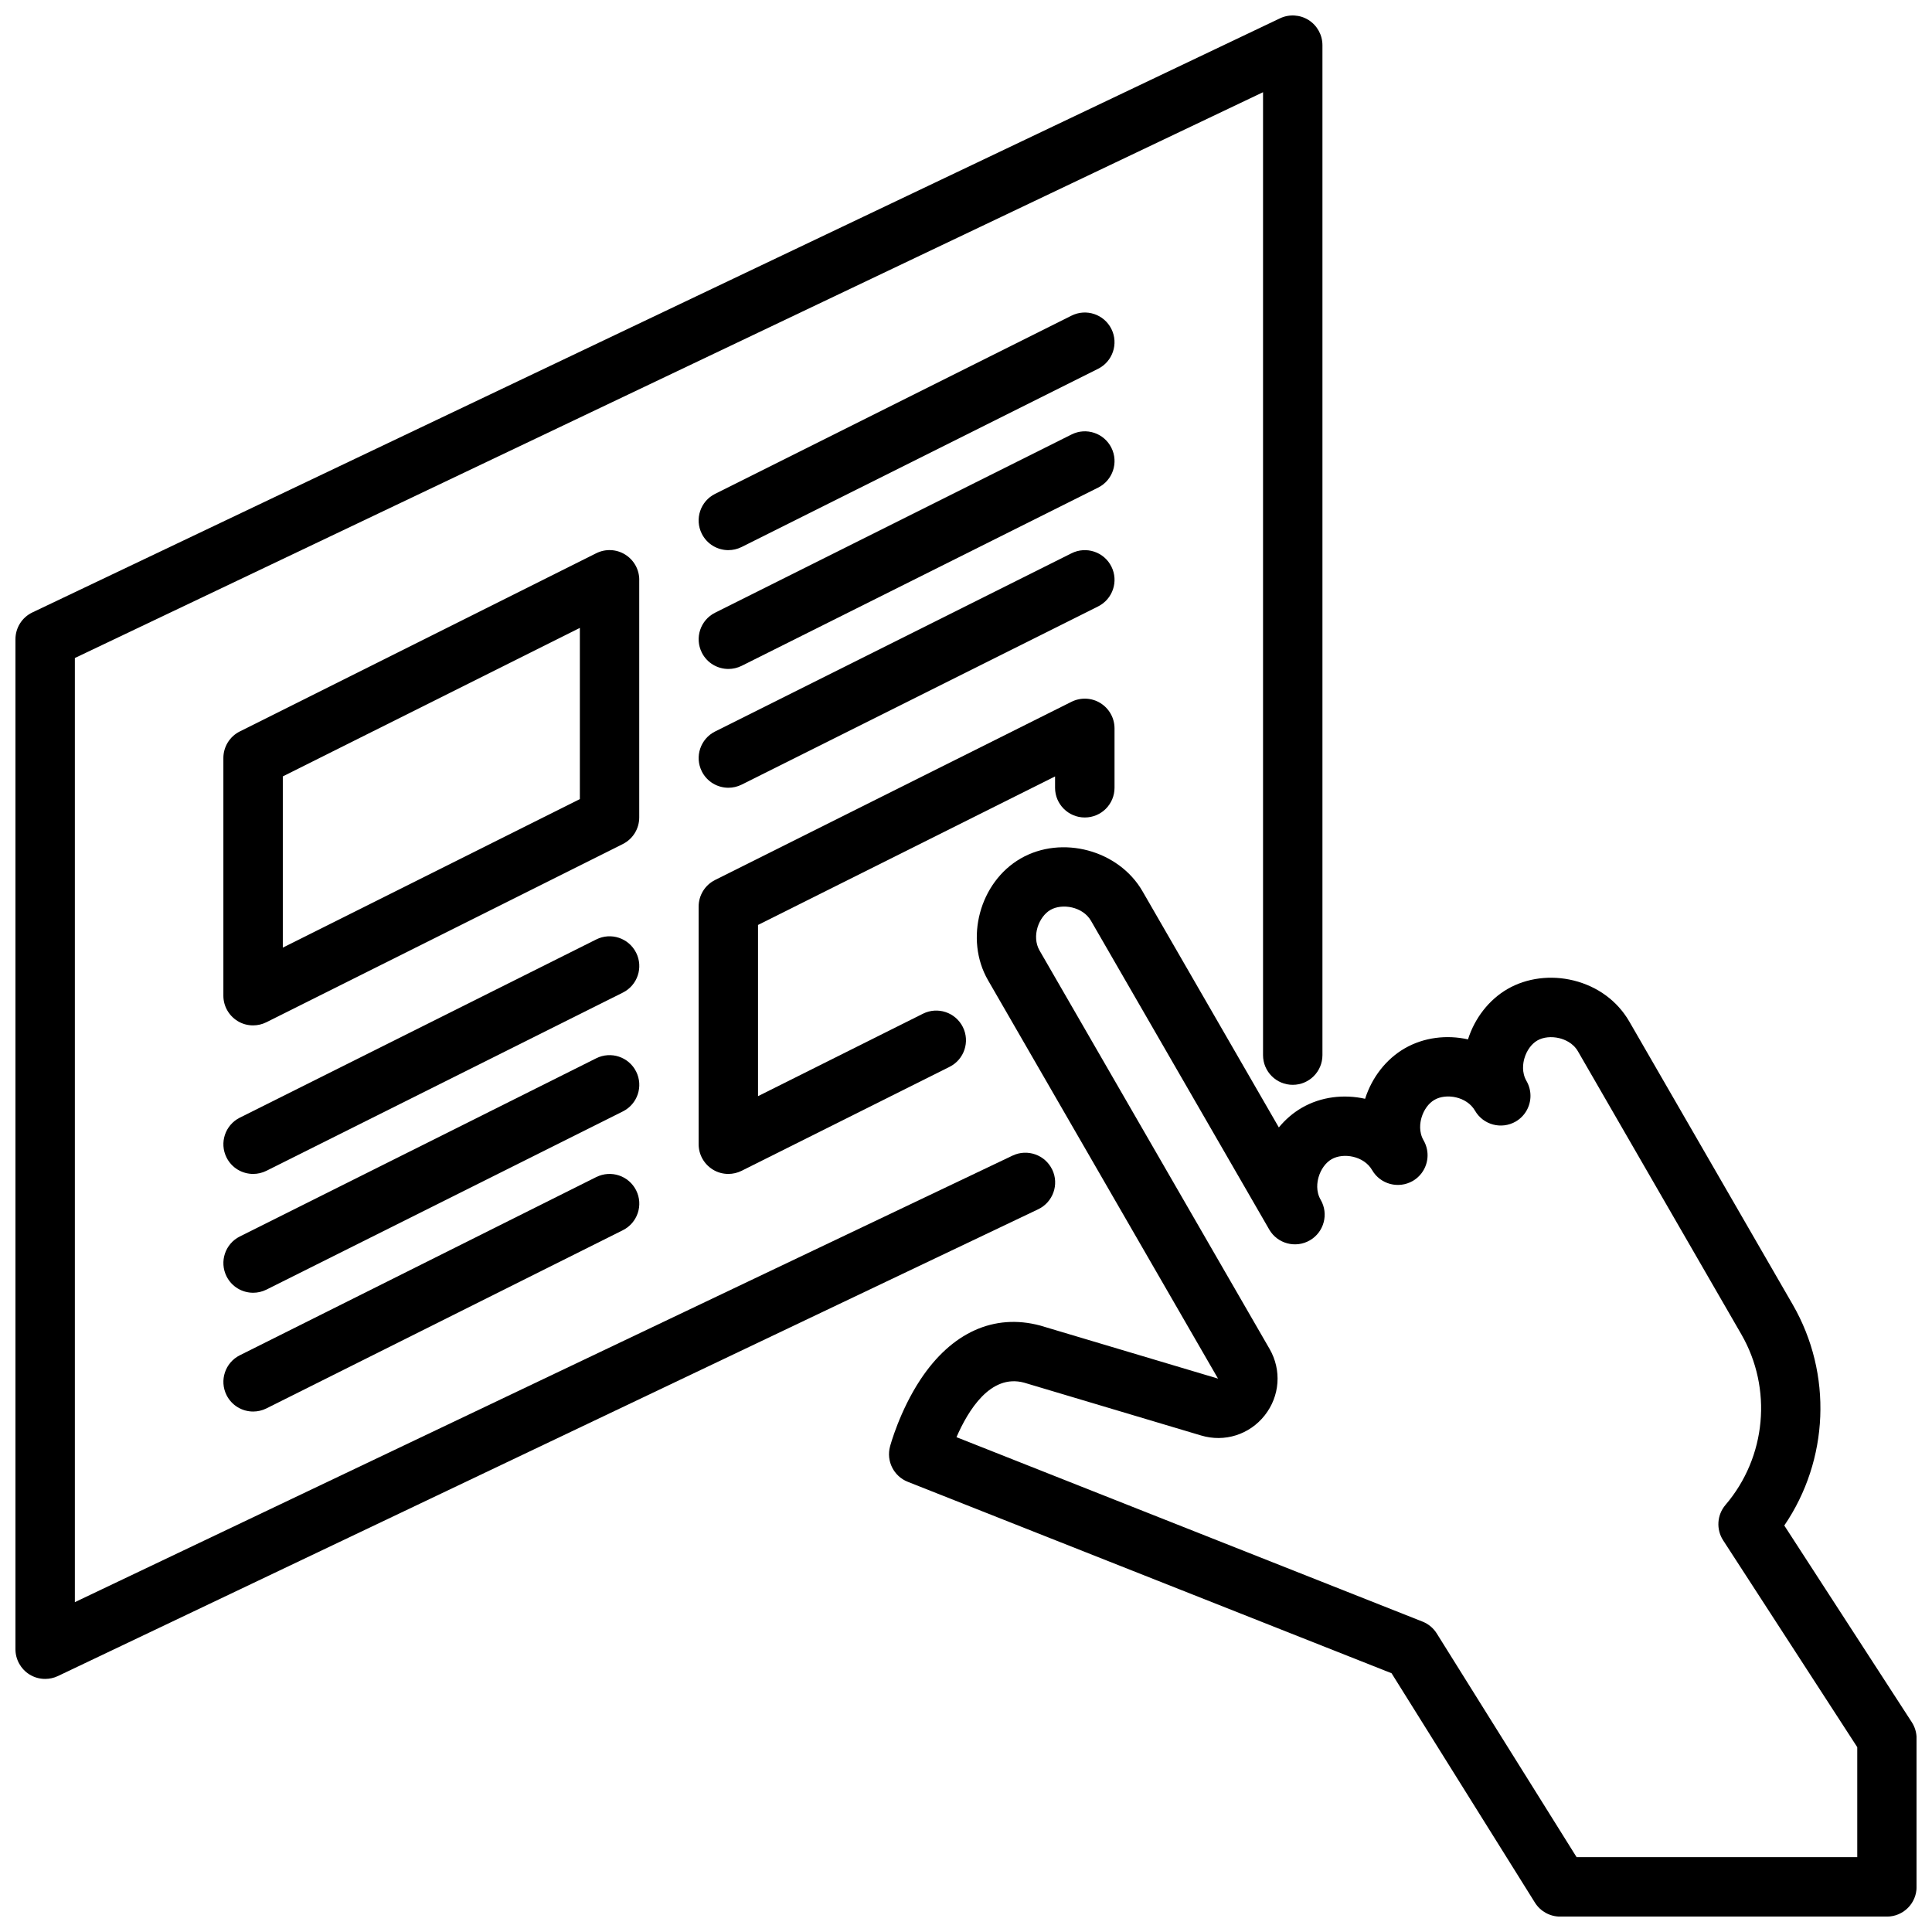 <?xml version="1.0" encoding="UTF-8"?>
<!-- Uploaded to: ICON Repo, www.iconrepo.com, Generator: ICON Repo Mixer Tools -->
<svg width="800px" height="800px" version="1.1" viewBox="144 144 512 512" xmlns="http://www.w3.org/2000/svg">
 <defs>
  <clipPath id="b">
   <path d="m148.09 148.09h346.91v440.91h-346.91z"/>
  </clipPath>
  <clipPath id="a">
   <path d="m379 368h272.9v283.9h-272.9z"/>
  </clipPath>
 </defs>
 <g clip-path="url(#b)">
  <path d="m422.85 453.97c-1.875-3.93-6.566-5.582-10.492-3.731l-248.52 118.35v-250.21l314.88-149.94v255.18c0 4.352 3.519 7.871 7.871 7.871 4.352 0 7.871-3.519 7.871-7.871v-267.65c0-2.699-1.387-5.211-3.668-6.66-2.297-1.441-5.156-1.605-7.59-0.449l-330.62 157.44c-2.746 1.309-4.488 4.07-4.488 7.109v267.65c0 2.699 1.387 5.211 3.668 6.66 1.281 0.812 2.738 1.211 4.203 1.211 1.148 0 2.312-0.25 3.387-0.762l259.78-123.7c3.93-1.875 5.598-6.574 3.731-10.492z"/>
 </g>
 <path d="m313.41 297.66c0-2.731-1.418-5.258-3.738-6.699-2.32-1.441-5.219-1.566-7.66-0.348l-94.465 47.23c-2.668 1.332-4.352 4.062-4.352 7.047v62.977c0 2.731 1.418 5.258 3.738 6.699 1.258 0.789 2.699 1.172 4.133 1.172 1.203 0 2.41-0.277 3.519-0.828l94.465-47.23c2.668-1.332 4.352-4.062 4.352-7.047v-62.977zm-15.742 58.109-78.719 39.359v-45.375l78.719-39.359z"/>
 <path d="m329.98 348.41c1.387 2.762 4.156 4.352 7.055 4.352 1.18 0 2.387-0.27 3.512-0.828l94.465-47.23c3.891-1.945 5.465-6.676 3.519-10.562-1.945-3.891-6.676-5.457-10.562-3.519l-94.465 47.23c-3.891 1.945-5.465 6.676-3.519 10.562z"/>
 <path d="m329.98 316.93c1.387 2.762 4.156 4.352 7.055 4.352 1.18 0 2.387-0.27 3.512-0.828l94.465-47.23c3.891-1.945 5.465-6.676 3.519-10.562-1.945-3.898-6.676-5.473-10.562-3.519l-94.465 47.23c-3.891 1.945-5.465 6.676-3.519 10.562z"/>
 <path d="m337.03 289.79c1.18 0 2.387-0.27 3.512-0.828l94.465-47.23c3.891-1.945 5.465-6.676 3.519-10.562-1.945-3.891-6.676-5.465-10.562-3.519l-94.465 47.23c-3.891 1.945-5.465 6.676-3.519 10.562 1.387 2.762 4.156 4.352 7.055 4.352z"/>
 <path d="m431.49 360.64c4.352 0 7.871-3.527 7.871-7.871v-15.742c0-2.731-1.418-5.258-3.738-6.699-2.32-1.441-5.211-1.559-7.66-0.348l-94.465 47.23c-2.668 1.332-4.352 4.062-4.352 7.047v62.977c0 2.731 1.418 5.258 3.738 6.699 1.258 0.789 2.699 1.172 4.133 1.172 1.203 0 2.41-0.277 3.519-0.828l55.105-27.551c3.891-1.945 5.465-6.676 3.519-10.562-1.953-3.891-6.684-5.457-10.562-3.519l-43.715 21.852v-45.375l78.719-39.359v3.008c0 4.344 3.519 7.871 7.871 7.871z"/>
 <path d="m302.02 455.93-94.465 47.23c-3.891 1.945-5.465 6.676-3.519 10.562 1.387 2.762 4.156 4.352 7.055 4.352 1.18 0 2.387-0.27 3.512-0.828l94.465-47.23c3.891-1.945 5.465-6.676 3.519-10.562-1.953-3.891-6.668-5.457-10.562-3.519z"/>
 <path d="m312.58 427.97c-1.953-3.891-6.668-5.449-10.562-3.519l-94.465 47.23c-3.891 1.945-5.465 6.676-3.519 10.562 1.387 2.762 4.156 4.352 7.055 4.352 1.18 0 2.387-0.27 3.512-0.828l94.465-47.23c3.891-1.945 5.465-6.676 3.519-10.562z"/>
 <path d="m312.58 396.48c-1.953-3.891-6.668-5.465-10.562-3.519l-94.465 47.23c-3.891 1.945-5.465 6.676-3.519 10.562 1.387 2.762 4.156 4.352 7.055 4.352 1.18 0 2.387-0.27 3.512-0.828l94.465-47.23c3.891-1.945 5.465-6.676 3.519-10.562z"/>
 <g clip-path="url(#a)">
  <path d="m650.64 600.39-33.785-52.113c11.809-17.32 12.863-40.156 2.227-58.566l-43.297-74.988c-3.133-5.422-8.367-9.297-14.746-10.879-6.055-1.504-12.438-0.684-17.516 2.242-4.879 2.816-8.684 7.668-10.492 13.359-5.613-1.25-11.66-0.566-16.781 2.387-4.879 2.816-8.676 7.668-10.484 13.359-5.613-1.25-11.66-0.574-16.781 2.387-2.297 1.332-4.359 3.109-6.078 5.203l-36.156-62.629c-6.305-10.879-21.355-14.926-32.266-8.645-10.895 6.289-14.934 21.363-8.652 32.258l60.953 105.58-47.137-14.066c-12.211-3.258-23.473 1.828-31.746 14.352-5.488 8.32-7.941 17.336-8.039 17.711-1.039 3.856 0.992 7.887 4.707 9.352l128.21 50.734 37.992 60.789c1.441 2.297 3.961 3.699 6.676 3.699h86.594c4.352 0 7.871-3.519 7.871-7.871v-39.359c0-1.52-0.441-3.008-1.266-4.281zm-14.477 35.77h-74.352l-37.055-59.277c-0.891-1.426-2.211-2.527-3.769-3.141l-123.51-48.879c3.062-7.016 8.965-16.84 17.895-14.453l46.926 14.004c6.234 1.875 12.848-0.234 16.863-5.328 4.023-5.086 4.527-12.004 1.281-17.625l-60.953-105.57c-2.172-3.777-0.203-8.973 2.883-10.754 3.07-1.785 8.574-0.906 10.754 2.883l47.207 81.766 0.023 0.047c2.172 3.762 7 5.039 10.754 2.875 3.769-2.172 5.062-6.992 2.883-10.754-1.332-2.289-0.922-4.738-0.559-5.992 0.598-2.086 1.883-3.856 3.441-4.754 3.078-1.793 8.574-0.906 10.754 2.883 2.172 3.754 6.977 5.039 10.762 2.875 2.519-1.465 3.93-4.102 3.93-6.816 0-1.34-0.34-2.699-1.055-3.945-1.324-2.281-0.922-4.731-0.559-5.984 0.598-2.086 1.883-3.863 3.441-4.754 3.07-1.801 8.574-0.906 10.754 2.883 2.172 3.754 6.977 5.039 10.762 2.875 2.519-1.465 3.93-4.102 3.93-6.816 0-1.34-0.34-2.699-1.055-3.945-1.324-2.281-0.922-4.731-0.559-5.984 0.598-2.086 1.883-3.856 3.449-4.754 1.551-0.891 3.738-1.117 5.84-0.598 1.258 0.316 3.582 1.18 4.902 3.473l43.297 74.988c8.312 14.391 6.629 32.566-4.195 45.227-2.258 2.644-2.512 6.473-0.613 9.391l35.535 54.805v29.156z"/>
 </g>
</svg>